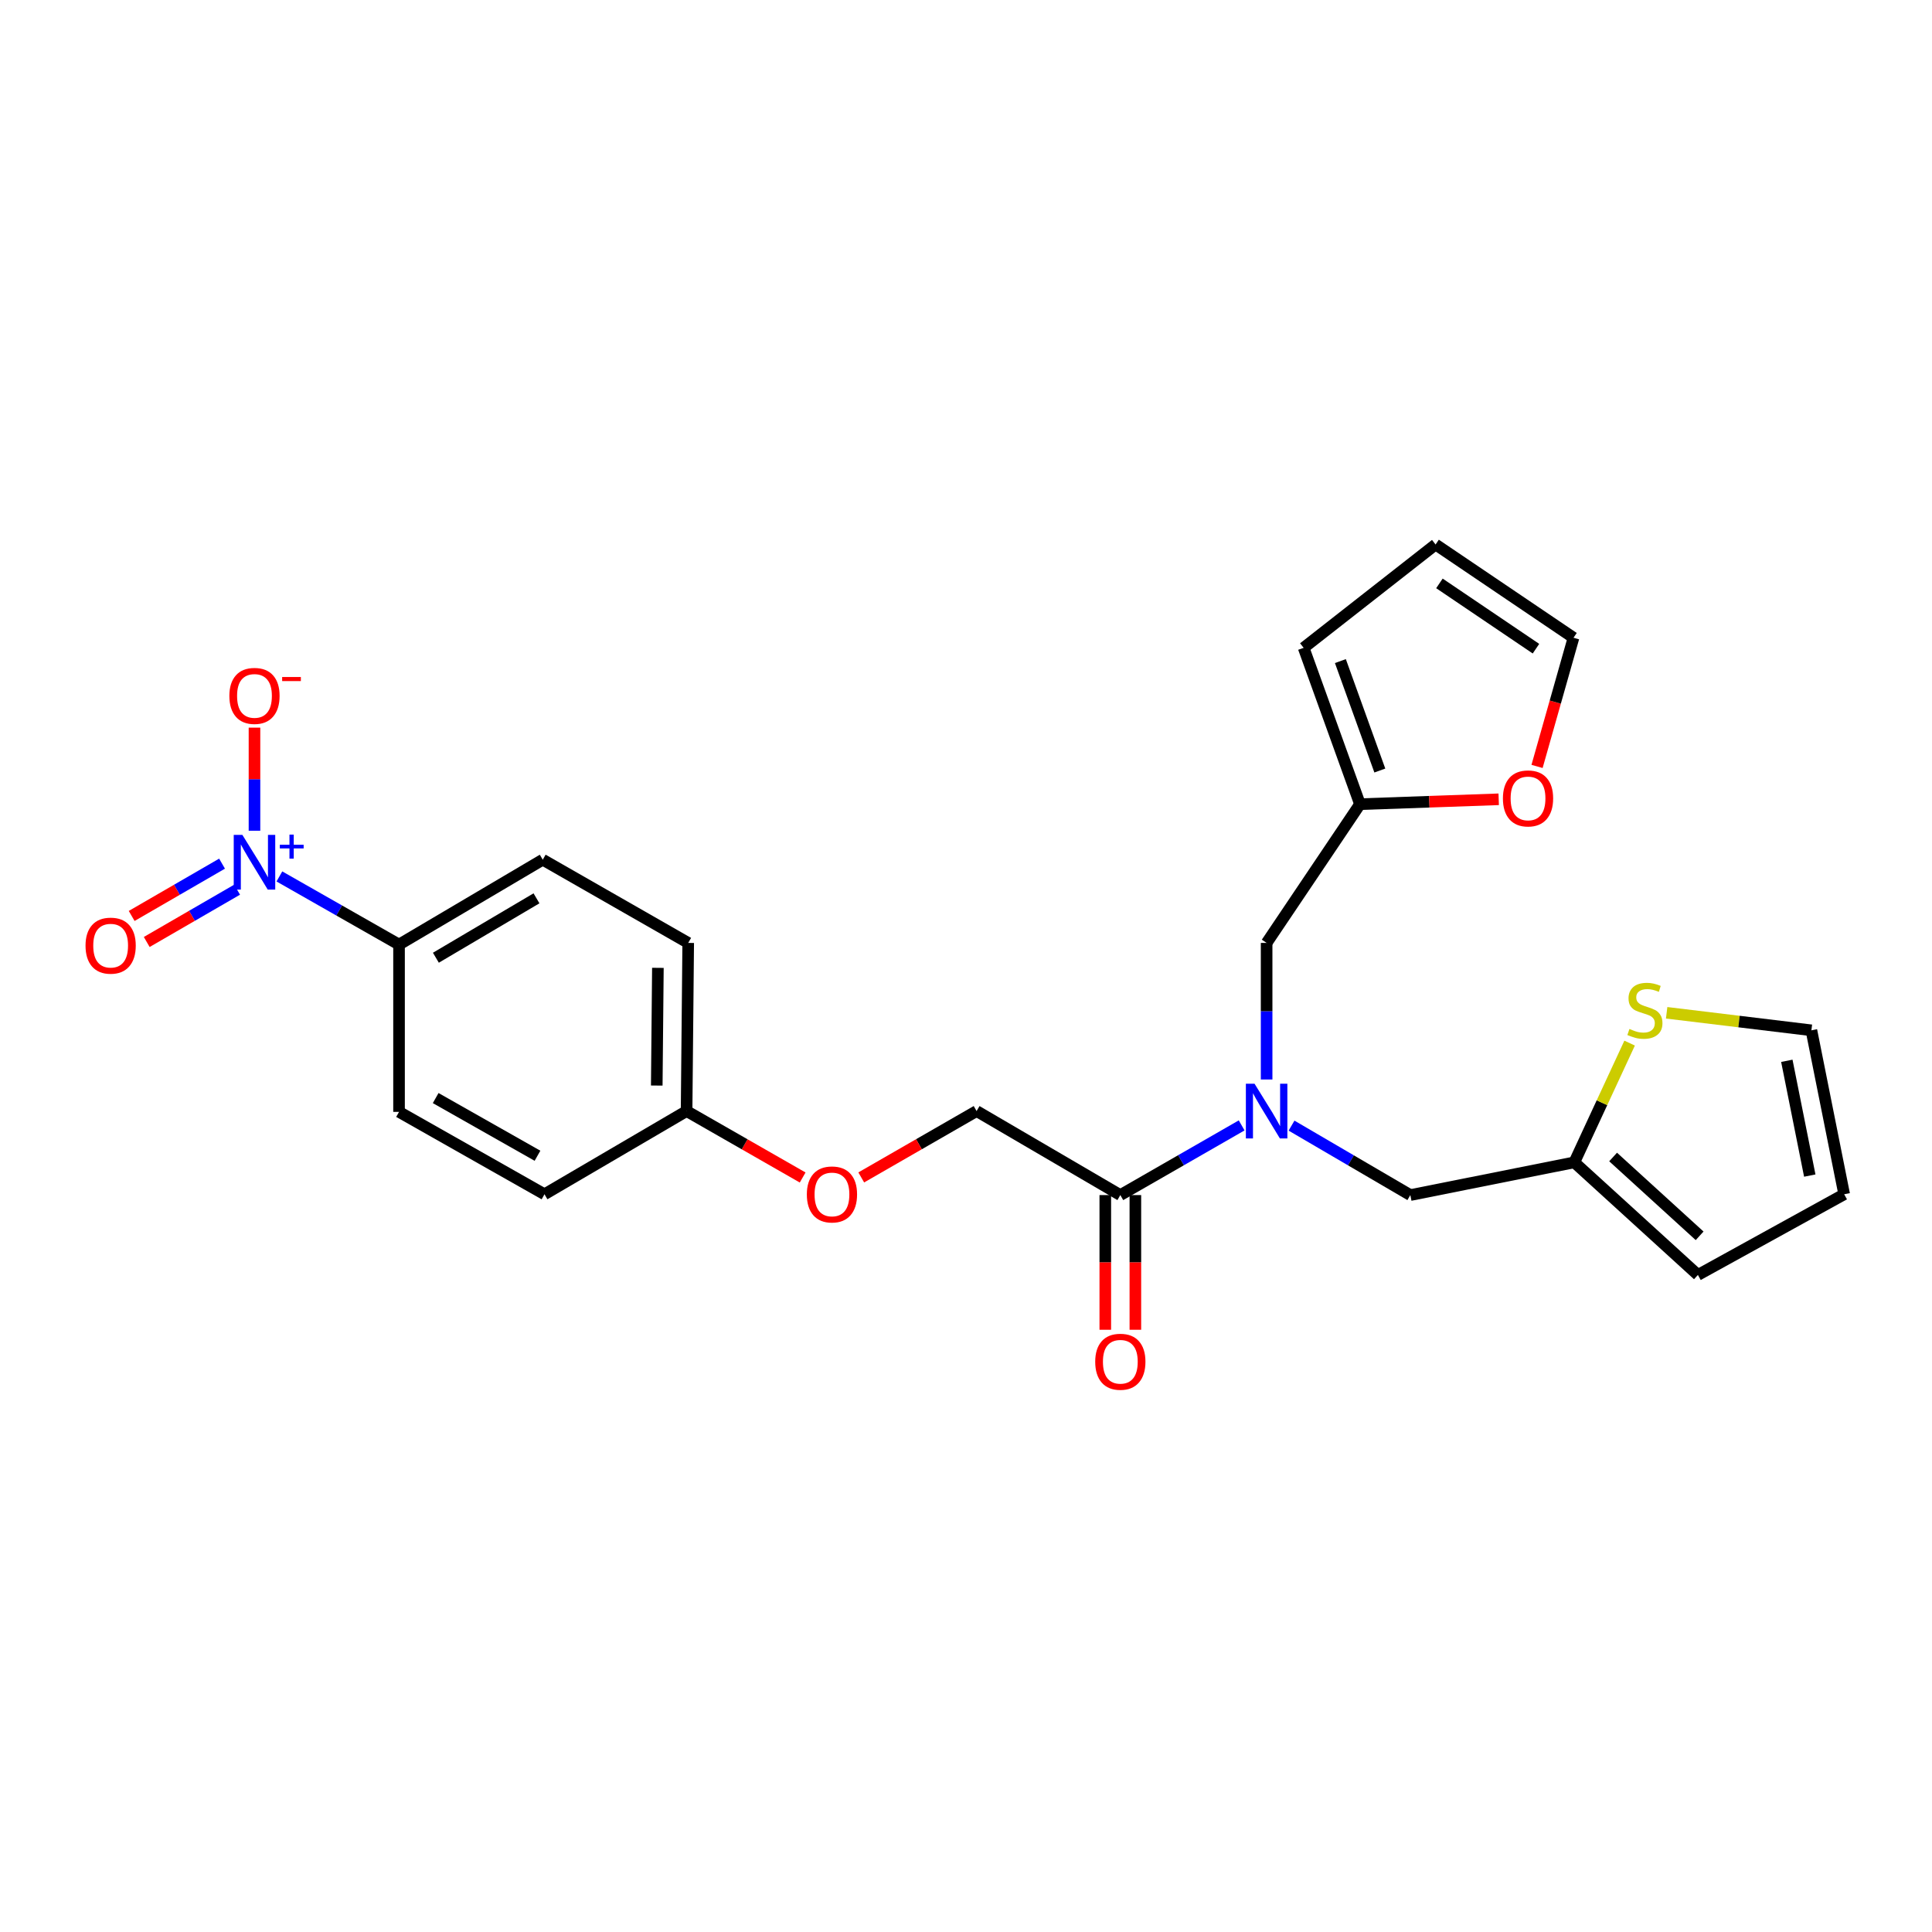 <?xml version='1.0' encoding='iso-8859-1'?>
<svg version='1.1' baseProfile='full'
              xmlns='http://www.w3.org/2000/svg'
                      xmlns:rdkit='http://www.rdkit.org/xml'
                      xmlns:xlink='http://www.w3.org/1999/xlink'
                  xml:space='preserve'
width='1000px' height='1000px' viewBox='0 0 1000 1000'>
<!-- END OF HEADER -->
<rect style='opacity:1.0;fill:#FFFFFF;stroke:none' width='1000' height='1000' x='0' y='0'> </rect>
<path class='bond-2' d='M 144.612,453.642 L 175.576,471.275' style='fill:none;fill-rule:evenodd;stroke:#0000FF;stroke-width:6px;stroke-linecap:butt;stroke-linejoin:miter;stroke-opacity:1' />
<path class='bond-2' d='M 175.576,471.275 L 206.54,488.908' style='fill:none;fill-rule:evenodd;stroke:#000000;stroke-width:6px;stroke-linecap:butt;stroke-linejoin:miter;stroke-opacity:1' />
<path class='bond-6' d='M 131.719,429.985 L 131.719,403.304' style='fill:none;fill-rule:evenodd;stroke:#0000FF;stroke-width:6px;stroke-linecap:butt;stroke-linejoin:miter;stroke-opacity:1' />
<path class='bond-6' d='M 131.719,403.304 L 131.719,376.623' style='fill:none;fill-rule:evenodd;stroke:#FF0000;stroke-width:6px;stroke-linecap:butt;stroke-linejoin:miter;stroke-opacity:1' />
<path class='bond-9' d='M 114.931,447.023 L 91.541,460.559' style='fill:none;fill-rule:evenodd;stroke:#0000FF;stroke-width:6px;stroke-linecap:butt;stroke-linejoin:miter;stroke-opacity:1' />
<path class='bond-9' d='M 91.541,460.559 L 68.15,474.095' style='fill:none;fill-rule:evenodd;stroke:#FF0000;stroke-width:6px;stroke-linecap:butt;stroke-linejoin:miter;stroke-opacity:1' />
<path class='bond-9' d='M 122.727,460.496 L 99.337,474.032' style='fill:none;fill-rule:evenodd;stroke:#0000FF;stroke-width:6px;stroke-linecap:butt;stroke-linejoin:miter;stroke-opacity:1' />
<path class='bond-9' d='M 99.337,474.032 L 75.947,487.568' style='fill:none;fill-rule:evenodd;stroke:#FF0000;stroke-width:6px;stroke-linecap:butt;stroke-linejoin:miter;stroke-opacity:1' />
<path class='bond-0' d='M 642.678,582.505 L 611.279,600.539' style='fill:none;fill-rule:evenodd;stroke:#0000FF;stroke-width:6px;stroke-linecap:butt;stroke-linejoin:miter;stroke-opacity:1' />
<path class='bond-0' d='M 611.279,600.539 L 579.881,618.572' style='fill:none;fill-rule:evenodd;stroke:#000000;stroke-width:6px;stroke-linecap:butt;stroke-linejoin:miter;stroke-opacity:1' />
<path class='bond-7' d='M 668.495,582.621 L 699.242,600.597' style='fill:none;fill-rule:evenodd;stroke:#0000FF;stroke-width:6px;stroke-linecap:butt;stroke-linejoin:miter;stroke-opacity:1' />
<path class='bond-7' d='M 699.242,600.597 L 729.989,618.572' style='fill:none;fill-rule:evenodd;stroke:#000000;stroke-width:6px;stroke-linecap:butt;stroke-linejoin:miter;stroke-opacity:1' />
<path class='bond-8' d='M 655.601,558.747 L 655.601,523.399' style='fill:none;fill-rule:evenodd;stroke:#0000FF;stroke-width:6px;stroke-linecap:butt;stroke-linejoin:miter;stroke-opacity:1' />
<path class='bond-8' d='M 655.601,523.399 L 655.601,488.051' style='fill:none;fill-rule:evenodd;stroke:#000000;stroke-width:6px;stroke-linecap:butt;stroke-linejoin:miter;stroke-opacity:1' />
<path class='bond-1' d='M 579.881,618.572 L 505.484,575.083' style='fill:none;fill-rule:evenodd;stroke:#000000;stroke-width:6px;stroke-linecap:butt;stroke-linejoin:miter;stroke-opacity:1' />
<path class='bond-13' d='M 572.098,618.572 L 572.098,653.427' style='fill:none;fill-rule:evenodd;stroke:#000000;stroke-width:6px;stroke-linecap:butt;stroke-linejoin:miter;stroke-opacity:1' />
<path class='bond-13' d='M 572.098,653.427 L 572.098,688.281' style='fill:none;fill-rule:evenodd;stroke:#FF0000;stroke-width:6px;stroke-linecap:butt;stroke-linejoin:miter;stroke-opacity:1' />
<path class='bond-13' d='M 587.664,618.572 L 587.664,653.427' style='fill:none;fill-rule:evenodd;stroke:#000000;stroke-width:6px;stroke-linecap:butt;stroke-linejoin:miter;stroke-opacity:1' />
<path class='bond-13' d='M 587.664,653.427 L 587.664,688.281' style='fill:none;fill-rule:evenodd;stroke:#FF0000;stroke-width:6px;stroke-linecap:butt;stroke-linejoin:miter;stroke-opacity:1' />
<path class='bond-19' d='M 206.54,488.908 L 280.928,444.977' style='fill:none;fill-rule:evenodd;stroke:#000000;stroke-width:6px;stroke-linecap:butt;stroke-linejoin:miter;stroke-opacity:1' />
<path class='bond-19' d='M 225.613,495.721 L 277.685,464.97' style='fill:none;fill-rule:evenodd;stroke:#000000;stroke-width:6px;stroke-linecap:butt;stroke-linejoin:miter;stroke-opacity:1' />
<path class='bond-20' d='M 206.54,488.908 L 206.54,575.506' style='fill:none;fill-rule:evenodd;stroke:#000000;stroke-width:6px;stroke-linecap:butt;stroke-linejoin:miter;stroke-opacity:1' />
<path class='bond-3' d='M 814.867,601.623 L 729.989,618.572' style='fill:none;fill-rule:evenodd;stroke:#000000;stroke-width:6px;stroke-linecap:butt;stroke-linejoin:miter;stroke-opacity:1' />
<path class='bond-5' d='M 814.867,601.623 L 829.18,570.766' style='fill:none;fill-rule:evenodd;stroke:#000000;stroke-width:6px;stroke-linecap:butt;stroke-linejoin:miter;stroke-opacity:1' />
<path class='bond-5' d='M 829.18,570.766 L 843.494,539.909' style='fill:none;fill-rule:evenodd;stroke:#CCCC00;stroke-width:6px;stroke-linecap:butt;stroke-linejoin:miter;stroke-opacity:1' />
<path class='bond-14' d='M 814.867,601.623 L 878.834,659.908' style='fill:none;fill-rule:evenodd;stroke:#000000;stroke-width:6px;stroke-linecap:butt;stroke-linejoin:miter;stroke-opacity:1' />
<path class='bond-14' d='M 834.946,598.86 L 879.723,639.66' style='fill:none;fill-rule:evenodd;stroke:#000000;stroke-width:6px;stroke-linecap:butt;stroke-linejoin:miter;stroke-opacity:1' />
<path class='bond-4' d='M 703.925,416.24 L 655.601,488.051' style='fill:none;fill-rule:evenodd;stroke:#000000;stroke-width:6px;stroke-linecap:butt;stroke-linejoin:miter;stroke-opacity:1' />
<path class='bond-10' d='M 703.925,416.24 L 739.826,414.977' style='fill:none;fill-rule:evenodd;stroke:#000000;stroke-width:6px;stroke-linecap:butt;stroke-linejoin:miter;stroke-opacity:1' />
<path class='bond-10' d='M 739.826,414.977 L 775.728,413.713' style='fill:none;fill-rule:evenodd;stroke:#FF0000;stroke-width:6px;stroke-linecap:butt;stroke-linejoin:miter;stroke-opacity:1' />
<path class='bond-15' d='M 703.925,416.24 L 674.764,335.315' style='fill:none;fill-rule:evenodd;stroke:#000000;stroke-width:6px;stroke-linecap:butt;stroke-linejoin:miter;stroke-opacity:1' />
<path class='bond-15' d='M 714.195,398.825 L 693.783,342.177' style='fill:none;fill-rule:evenodd;stroke:#000000;stroke-width:6px;stroke-linecap:butt;stroke-linejoin:miter;stroke-opacity:1' />
<path class='bond-11' d='M 862.654,524.22 L 900.116,528.754' style='fill:none;fill-rule:evenodd;stroke:#CCCC00;stroke-width:6px;stroke-linecap:butt;stroke-linejoin:miter;stroke-opacity:1' />
<path class='bond-11' d='M 900.116,528.754 L 937.579,533.288' style='fill:none;fill-rule:evenodd;stroke:#000000;stroke-width:6px;stroke-linecap:butt;stroke-linejoin:miter;stroke-opacity:1' />
<path class='bond-16' d='M 795.573,396.7 L 805.008,363.4' style='fill:none;fill-rule:evenodd;stroke:#FF0000;stroke-width:6px;stroke-linecap:butt;stroke-linejoin:miter;stroke-opacity:1' />
<path class='bond-16' d='M 805.008,363.4 L 814.443,330.1' style='fill:none;fill-rule:evenodd;stroke:#000000;stroke-width:6px;stroke-linecap:butt;stroke-linejoin:miter;stroke-opacity:1' />
<path class='bond-27' d='M 937.579,533.288 L 954.545,618.157' style='fill:none;fill-rule:evenodd;stroke:#000000;stroke-width:6px;stroke-linecap:butt;stroke-linejoin:miter;stroke-opacity:1' />
<path class='bond-27' d='M 924.86,549.07 L 936.736,608.478' style='fill:none;fill-rule:evenodd;stroke:#000000;stroke-width:6px;stroke-linecap:butt;stroke-linejoin:miter;stroke-opacity:1' />
<path class='bond-12' d='M 505.484,575.083 L 475.632,592.259' style='fill:none;fill-rule:evenodd;stroke:#000000;stroke-width:6px;stroke-linecap:butt;stroke-linejoin:miter;stroke-opacity:1' />
<path class='bond-12' d='M 475.632,592.259 L 445.78,609.435' style='fill:none;fill-rule:evenodd;stroke:#FF0000;stroke-width:6px;stroke-linecap:butt;stroke-linejoin:miter;stroke-opacity:1' />
<path class='bond-17' d='M 878.834,659.908 L 954.545,618.157' style='fill:none;fill-rule:evenodd;stroke:#000000;stroke-width:6px;stroke-linecap:butt;stroke-linejoin:miter;stroke-opacity:1' />
<path class='bond-18' d='M 674.764,335.315 L 743.056,281.828' style='fill:none;fill-rule:evenodd;stroke:#000000;stroke-width:6px;stroke-linecap:butt;stroke-linejoin:miter;stroke-opacity:1' />
<path class='bond-26' d='M 814.443,330.1 L 743.056,281.828' style='fill:none;fill-rule:evenodd;stroke:#000000;stroke-width:6px;stroke-linecap:butt;stroke-linejoin:miter;stroke-opacity:1' />
<path class='bond-26' d='M 795.016,335.754 L 745.044,301.964' style='fill:none;fill-rule:evenodd;stroke:#000000;stroke-width:6px;stroke-linecap:butt;stroke-linejoin:miter;stroke-opacity:1' />
<path class='bond-23' d='M 280.928,444.977 L 356.215,488.051' style='fill:none;fill-rule:evenodd;stroke:#000000;stroke-width:6px;stroke-linecap:butt;stroke-linejoin:miter;stroke-opacity:1' />
<path class='bond-24' d='M 206.54,575.506 L 281.827,618.157' style='fill:none;fill-rule:evenodd;stroke:#000000;stroke-width:6px;stroke-linecap:butt;stroke-linejoin:miter;stroke-opacity:1' />
<path class='bond-24' d='M 225.505,568.36 L 278.207,598.216' style='fill:none;fill-rule:evenodd;stroke:#000000;stroke-width:6px;stroke-linecap:butt;stroke-linejoin:miter;stroke-opacity:1' />
<path class='bond-21' d='M 415.453,609.474 L 385.415,592.278' style='fill:none;fill-rule:evenodd;stroke:#FF0000;stroke-width:6px;stroke-linecap:butt;stroke-linejoin:miter;stroke-opacity:1' />
<path class='bond-21' d='M 385.415,592.278 L 355.376,575.083' style='fill:none;fill-rule:evenodd;stroke:#000000;stroke-width:6px;stroke-linecap:butt;stroke-linejoin:miter;stroke-opacity:1' />
<path class='bond-22' d='M 355.376,575.083 L 281.827,618.157' style='fill:none;fill-rule:evenodd;stroke:#000000;stroke-width:6px;stroke-linecap:butt;stroke-linejoin:miter;stroke-opacity:1' />
<path class='bond-25' d='M 355.376,575.083 L 356.215,488.051' style='fill:none;fill-rule:evenodd;stroke:#000000;stroke-width:6px;stroke-linecap:butt;stroke-linejoin:miter;stroke-opacity:1' />
<path class='bond-25' d='M 339.937,561.878 L 340.524,500.956' style='fill:none;fill-rule:evenodd;stroke:#000000;stroke-width:6px;stroke-linecap:butt;stroke-linejoin:miter;stroke-opacity:1' />
<path  class='atom-0' d='M 125.459 432.14
L 134.739 447.14
Q 135.659 448.62, 137.139 451.3
Q 138.619 453.98, 138.699 454.14
L 138.699 432.14
L 142.459 432.14
L 142.459 460.46
L 138.579 460.46
L 128.619 444.06
Q 127.459 442.14, 126.219 439.94
Q 125.019 437.74, 124.659 437.06
L 124.659 460.46
L 120.979 460.46
L 120.979 432.14
L 125.459 432.14
' fill='#0000FF'/>
<path  class='atom-0' d='M 144.835 437.245
L 149.825 437.245
L 149.825 431.991
L 152.043 431.991
L 152.043 437.245
L 157.164 437.245
L 157.164 439.146
L 152.043 439.146
L 152.043 444.426
L 149.825 444.426
L 149.825 439.146
L 144.835 439.146
L 144.835 437.245
' fill='#0000FF'/>
<path  class='atom-1' d='M 649.341 560.923
L 658.621 575.923
Q 659.541 577.403, 661.021 580.083
Q 662.501 582.763, 662.581 582.923
L 662.581 560.923
L 666.341 560.923
L 666.341 589.243
L 662.461 589.243
L 652.501 572.843
Q 651.341 570.923, 650.101 568.723
Q 648.901 566.523, 648.541 565.843
L 648.541 589.243
L 644.861 589.243
L 644.861 560.923
L 649.341 560.923
' fill='#0000FF'/>
<path  class='atom-6' d='M 843.404 532.579
Q 843.724 532.699, 845.044 533.259
Q 846.364 533.819, 847.804 534.179
Q 849.284 534.499, 850.724 534.499
Q 853.404 534.499, 854.964 533.219
Q 856.524 531.899, 856.524 529.619
Q 856.524 528.059, 855.724 527.099
Q 854.964 526.139, 853.764 525.619
Q 852.564 525.099, 850.564 524.499
Q 848.044 523.739, 846.524 523.019
Q 845.044 522.299, 843.964 520.779
Q 842.924 519.259, 842.924 516.699
Q 842.924 513.139, 845.324 510.939
Q 847.764 508.739, 852.564 508.739
Q 855.844 508.739, 859.564 510.299
L 858.644 513.379
Q 855.244 511.979, 852.684 511.979
Q 849.924 511.979, 848.404 513.139
Q 846.884 514.259, 846.924 516.219
Q 846.924 517.739, 847.684 518.659
Q 848.484 519.579, 849.604 520.099
Q 850.764 520.619, 852.684 521.219
Q 855.244 522.019, 856.764 522.819
Q 858.284 523.619, 859.364 525.259
Q 860.484 526.859, 860.484 529.619
Q 860.484 533.539, 857.844 535.659
Q 855.244 537.739, 850.884 537.739
Q 848.364 537.739, 846.444 537.179
Q 844.564 536.659, 842.324 535.739
L 843.404 532.579
' fill='#CCCC00'/>
<path  class='atom-7' d='M 118.719 360.196
Q 118.719 353.396, 122.079 349.596
Q 125.439 345.796, 131.719 345.796
Q 137.999 345.796, 141.359 349.596
Q 144.719 353.396, 144.719 360.196
Q 144.719 367.076, 141.319 370.996
Q 137.919 374.876, 131.719 374.876
Q 125.479 374.876, 122.079 370.996
Q 118.719 367.116, 118.719 360.196
M 131.719 371.676
Q 136.039 371.676, 138.359 368.796
Q 140.719 365.876, 140.719 360.196
Q 140.719 354.636, 138.359 351.836
Q 136.039 348.996, 131.719 348.996
Q 127.399 348.996, 125.039 351.796
Q 122.719 354.596, 122.719 360.196
Q 122.719 365.916, 125.039 368.796
Q 127.399 371.676, 131.719 371.676
' fill='#FF0000'/>
<path  class='atom-7' d='M 146.039 350.419
L 155.728 350.419
L 155.728 352.531
L 146.039 352.531
L 146.039 350.419
' fill='#FF0000'/>
<path  class='atom-10' d='M 44.271 489.463
Q 44.271 482.663, 47.631 478.863
Q 50.991 475.063, 57.271 475.063
Q 63.551 475.063, 66.911 478.863
Q 70.271 482.663, 70.271 489.463
Q 70.271 496.343, 66.871 500.263
Q 63.471 504.143, 57.271 504.143
Q 51.031 504.143, 47.631 500.263
Q 44.271 496.383, 44.271 489.463
M 57.271 500.943
Q 61.591 500.943, 63.911 498.063
Q 66.271 495.143, 66.271 489.463
Q 66.271 483.903, 63.911 481.103
Q 61.591 478.263, 57.271 478.263
Q 52.951 478.263, 50.591 481.063
Q 48.271 483.863, 48.271 489.463
Q 48.271 495.183, 50.591 498.063
Q 52.951 500.943, 57.271 500.943
' fill='#FF0000'/>
<path  class='atom-11' d='M 777.904 413.259
Q 777.904 406.459, 781.264 402.659
Q 784.624 398.859, 790.904 398.859
Q 797.184 398.859, 800.544 402.659
Q 803.904 406.459, 803.904 413.259
Q 803.904 420.139, 800.504 424.059
Q 797.104 427.939, 790.904 427.939
Q 784.664 427.939, 781.264 424.059
Q 777.904 420.179, 777.904 413.259
M 790.904 424.739
Q 795.224 424.739, 797.544 421.859
Q 799.904 418.939, 799.904 413.259
Q 799.904 407.699, 797.544 404.899
Q 795.224 402.059, 790.904 402.059
Q 786.584 402.059, 784.224 404.859
Q 781.904 407.659, 781.904 413.259
Q 781.904 418.979, 784.224 421.859
Q 786.584 424.739, 790.904 424.739
' fill='#FF0000'/>
<path  class='atom-14' d='M 566.881 704.836
Q 566.881 698.036, 570.241 694.236
Q 573.601 690.436, 579.881 690.436
Q 586.161 690.436, 589.521 694.236
Q 592.881 698.036, 592.881 704.836
Q 592.881 711.716, 589.481 715.636
Q 586.081 719.516, 579.881 719.516
Q 573.641 719.516, 570.241 715.636
Q 566.881 711.756, 566.881 704.836
M 579.881 716.316
Q 584.201 716.316, 586.521 713.436
Q 588.881 710.516, 588.881 704.836
Q 588.881 699.276, 586.521 696.476
Q 584.201 693.636, 579.881 693.636
Q 575.561 693.636, 573.201 696.436
Q 570.881 699.236, 570.881 704.836
Q 570.881 710.556, 573.201 713.436
Q 575.561 716.316, 579.881 716.316
' fill='#FF0000'/>
<path  class='atom-22' d='M 417.621 618.237
Q 417.621 611.437, 420.981 607.637
Q 424.341 603.837, 430.621 603.837
Q 436.901 603.837, 440.261 607.637
Q 443.621 611.437, 443.621 618.237
Q 443.621 625.117, 440.221 629.037
Q 436.821 632.917, 430.621 632.917
Q 424.381 632.917, 420.981 629.037
Q 417.621 625.157, 417.621 618.237
M 430.621 629.717
Q 434.941 629.717, 437.261 626.837
Q 439.621 623.917, 439.621 618.237
Q 439.621 612.677, 437.261 609.877
Q 434.941 607.037, 430.621 607.037
Q 426.301 607.037, 423.941 609.837
Q 421.621 612.637, 421.621 618.237
Q 421.621 623.957, 423.941 626.837
Q 426.301 629.717, 430.621 629.717
' fill='#FF0000'/>
</svg>
